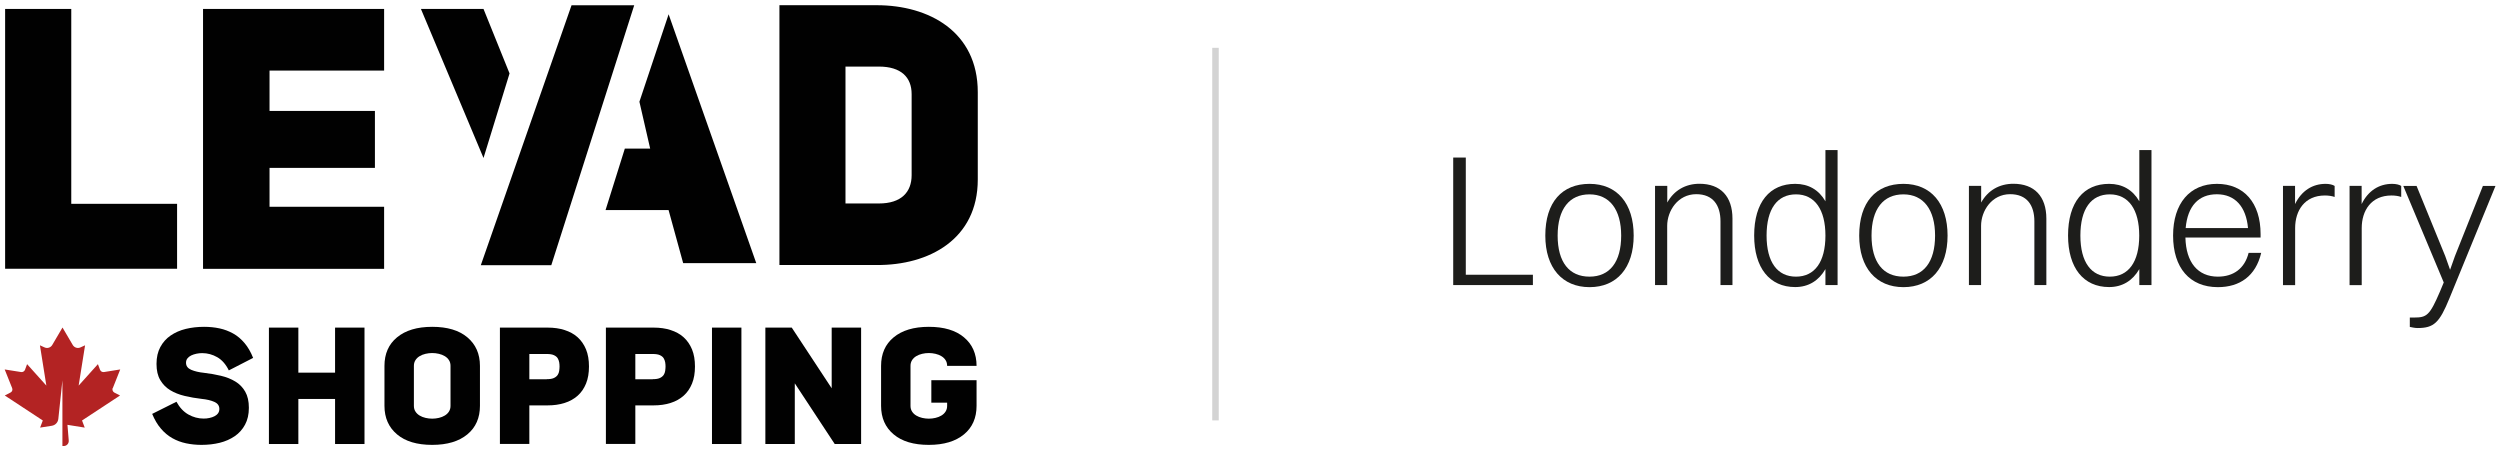 <?xml version="1.0" encoding="UTF-8"?>
<!-- Generated by Pixelmator Pro 3.7.1 -->
<svg width="288" height="52" viewBox="0 0 288 52" xmlns="http://www.w3.org/2000/svg">
    <path id="Path" fill="#1d1d1b" stroke="none" d="M 167.41 18.15 L 168.86 18.15 L 168.86 31.65 L 176.59 31.65 L 176.59 32.84 L 167.41 32.84 L 167.41 18.15 Z"/>
    <path id="path1" fill="#1d1d1b" stroke="none" d="M 178.02 27.14 C 178.02 23.27 179.96 21.18 183.12 21.18 C 186.28 21.18 188.2 23.43 188.2 27.14 C 188.2 30.85 186.26 33.08 183.12 33.08 C 179.98 33.08 178.02 30.86 178.02 27.14 Z M 186.76 27.14 C 186.76 24.14 185.42 22.39 183.11 22.39 C 180.8 22.39 179.44 24.07 179.44 27.14 C 179.44 30.21 180.78 31.87 183.11 31.87 C 185.44 31.87 186.76 30.19 186.76 27.14 Z"/>
    <path id="path2" fill="#1d1d1b" stroke="none" d="M 190.67 21.41 L 192.07 21.41 L 192.07 23.33 C 192.85 21.93 194.17 21.17 195.78 21.17 C 198.2 21.17 199.58 22.62 199.58 25.19 L 199.58 32.84 L 198.2 32.84 L 198.2 25.5 C 198.2 23.64 197.34 22.37 195.41 22.37 C 193.29 22.37 192.06 24.29 192.06 26.02 L 192.06 32.84 L 190.66 32.84 L 190.66 21.41 Z"/>
    <path id="path3" fill="#1d1d1b" stroke="none" d="M 202.08 27.14 C 202.08 23.27 203.89 21.18 206.81 21.18 C 208.34 21.18 209.53 21.87 210.29 23.19 L 210.29 17.29 L 211.69 17.29 L 211.69 32.84 L 210.29 32.84 L 210.29 31 C 209.53 32.32 208.35 33.07 206.81 33.07 C 203.85 33.07 202.08 30.85 202.08 27.13 Z M 210.29 27.14 C 210.29 24.14 209.06 22.39 206.9 22.39 C 204.74 22.39 203.51 24.07 203.51 27.14 C 203.51 30.21 204.76 31.87 206.9 31.87 C 209.04 31.87 210.29 30.19 210.29 27.14 Z"/>
    <path id="path4" fill="#1d1d1b" stroke="none" d="M 214.18 27.14 C 214.18 23.27 216.12 21.18 219.28 21.18 C 222.44 21.18 224.36 23.43 224.36 27.14 C 224.36 30.85 222.42 33.08 219.28 33.08 C 216.14 33.08 214.18 30.86 214.18 27.14 Z M 222.92 27.14 C 222.92 24.14 221.58 22.39 219.27 22.39 C 216.96 22.39 215.6 24.07 215.6 27.14 C 215.6 30.21 216.94 31.87 219.27 31.87 C 221.6 31.87 222.92 30.19 222.92 27.14 Z"/>
    <path id="path5" fill="#1d1d1b" stroke="none" d="M 226.83 21.41 L 228.23 21.41 L 228.23 23.33 C 229.01 21.93 230.33 21.17 231.94 21.17 C 234.36 21.17 235.74 22.62 235.74 25.19 L 235.74 32.84 L 234.36 32.84 L 234.36 25.5 C 234.36 23.64 233.5 22.37 231.57 22.37 C 229.45 22.37 228.22 24.29 228.22 26.02 L 228.22 32.84 L 226.82 32.84 L 226.82 21.41 Z"/>
    <path id="path6" fill="#1d1d1b" stroke="none" d="M 238.24 27.14 C 238.24 23.27 240.05 21.18 242.97 21.18 C 244.5 21.18 245.69 21.87 246.45 23.19 L 246.45 17.29 L 247.85 17.29 L 247.85 32.84 L 246.45 32.84 L 246.45 31 C 245.69 32.32 244.51 33.07 242.97 33.07 C 240.01 33.07 238.24 30.85 238.24 27.13 Z M 246.44 27.14 C 246.44 24.14 245.21 22.39 243.05 22.39 C 240.89 22.39 239.66 24.07 239.66 27.14 C 239.66 30.21 240.91 31.87 243.05 31.87 C 245.19 31.87 246.44 30.19 246.44 27.14 Z"/>
    <path id="path7" fill="#1d1d1b" stroke="none" d="M 255.5 33.08 C 252.26 33.08 250.34 30.86 250.34 27.14 C 250.34 23.42 252.28 21.18 255.39 21.18 C 258.5 21.18 260.42 23.36 260.42 26.97 L 260.42 27.36 L 251.76 27.36 C 251.82 30.23 253.19 31.87 255.5 31.87 C 257.29 31.87 258.59 30.94 259.04 29.13 L 260.49 29.13 C 259.86 31.81 258.01 33.08 255.5 33.08 Z M 251.8 26.27 L 258.97 26.27 C 258.75 23.81 257.48 22.38 255.38 22.38 C 253.28 22.38 252.01 23.74 251.79 26.27 Z"/>
    <path id="path8" fill="#1d1d1b" stroke="none" d="M 262.99 21.41 L 264.39 21.41 L 264.39 23.51 C 265.15 21.95 266.42 21.18 267.91 21.18 C 268.34 21.18 268.73 21.27 268.95 21.42 L 268.95 22.69 C 268.65 22.58 268.24 22.52 267.83 22.52 C 265.5 22.52 264.4 24.25 264.4 26.28 L 264.4 32.85 L 263 32.85 L 263 21.42 Z"/>
    <path id="path9" fill="#1d1d1b" stroke="none" d="M 270.66 21.41 L 272.06 21.41 L 272.06 23.51 C 272.82 21.95 274.09 21.18 275.58 21.18 C 276.01 21.18 276.4 21.27 276.62 21.42 L 276.62 22.69 C 276.32 22.58 275.91 22.52 275.5 22.52 C 273.17 22.52 272.07 24.25 272.07 26.28 L 272.07 32.85 L 270.67 32.85 L 270.67 21.42 Z"/>
    <path id="path10" fill="#1d1d1b" stroke="none" d="M 277.61 37.66 L 277.61 36.58 L 278.11 36.58 C 279.56 36.58 279.9 36.34 281.07 33.62 L 281.52 32.54 L 276.86 21.42 L 278.39 21.42 L 281.69 29.5 L 282.25 31.08 L 282.81 29.5 L 286.03 21.42 L 287.48 21.42 L 282.17 34.38 C 281.03 37.17 280.4 37.79 278.5 37.79 C 278.18 37.79 277.81 37.7 277.61 37.66 Z"/>
    <path id="b" fill="#010101" stroke="none" d="M 0.59 1.03 L 8.21 1.03 L 8.21 23.48 L 20.4 23.48 L 20.4 30.96 L 0.59 30.96 L 0.59 1.02 L 0.59 1.02 Z"/>
    <path id="c" fill="#010101" stroke="none" d="M 31.05 12.78 L 43.19 12.78 L 43.19 19.34 L 31.05 19.34 L 31.05 23.82 L 44.25 23.82 L 44.25 30.97 L 23.39 30.97 L 23.39 1.03 L 44.25 1.03 L 44.25 8.13 L 31.05 8.13 L 31.05 12.78 L 31.05 12.78 Z"/>
    <path id="d" fill="#010101" stroke="none" d="M 101.25 23.44 C 103.83 23.44 105.02 22.13 105.02 20.18 L 105.02 10.84 C 105.02 8.89 103.79 7.67 101.25 7.67 L 97.4 7.67 L 97.4 23.44 L 101.25 23.44 Z M 101 0.6 C 107.01 0.6 112.64 3.64 112.64 10.62 L 112.64 20.68 C 112.64 27.57 107.01 30.57 101 30.53 L 89.79 30.53 L 89.79 0.6 L 101 0.6 Z"/>
    <path id="e" fill="#010101" stroke="none" d="M 73.06 0.61 L 65.84 0.61 L 55.39 30.55 L 63.51 30.55 L 73.06 0.61 L 73.06 0.61 Z"/>
    <path id="f" fill="#010101" stroke="none" d="M 77.03 1.63 L 73.66 11.72 L 74.9 17.12 L 71.98 17.12 L 69.76 24.2 L 77.02 24.2 L 78.7 30.31 L 87.12 30.31 L 77.02 1.63 L 77.02 1.63 Z"/>
    <path id="g" fill="#010101" stroke="none" d="M 48.49 1.03 L 55.7 1.03 L 58.7 8.46 L 55.7 18.2 L 48.49 1.03 L 48.49 1.03 Z"/>
    <path id="path11" fill="#010101" stroke="none" d="M 20.32 46.27 C 20.69 46.95 21.15 47.44 21.7 47.75 C 22.25 48.06 22.84 48.22 23.46 48.22 C 23.69 48.22 23.91 48.2 24.13 48.15 C 24.35 48.1 24.54 48.04 24.71 47.95 C 24.88 47.86 25.02 47.75 25.12 47.61 C 25.22 47.47 25.27 47.3 25.27 47.11 C 25.27 46.74 25.08 46.47 24.7 46.3 C 24.32 46.13 23.83 46.01 23.22 45.95 C 22.54 45.87 21.89 45.76 21.27 45.61 C 20.64 45.46 20.09 45.24 19.61 44.95 C 19.13 44.66 18.75 44.27 18.46 43.78 C 18.17 43.29 18.03 42.68 18.03 41.92 C 18.03 41.16 18.18 40.52 18.47 39.98 C 18.76 39.44 19.16 38.99 19.66 38.65 C 20.16 38.31 20.74 38.05 21.4 37.89 C 22.06 37.73 22.77 37.65 23.51 37.65 C 24.14 37.65 24.73 37.71 25.29 37.83 C 25.85 37.95 26.37 38.15 26.86 38.42 C 27.35 38.69 27.78 39.06 28.17 39.52 C 28.56 39.98 28.89 40.55 29.16 41.23 L 26.36 42.67 C 26.02 41.97 25.57 41.46 25.03 41.15 C 24.49 40.84 23.91 40.68 23.3 40.68 C 23.07 40.68 22.84 40.7 22.62 40.75 C 22.4 40.8 22.2 40.86 22.02 40.95 C 21.84 41.04 21.7 41.15 21.59 41.29 C 21.48 41.43 21.43 41.6 21.43 41.79 C 21.43 42.16 21.63 42.43 22.02 42.6 C 22.42 42.77 22.91 42.89 23.5 42.95 C 24.18 43.03 24.83 43.14 25.45 43.29 C 26.08 43.44 26.63 43.66 27.11 43.95 C 27.59 44.24 27.97 44.63 28.25 45.12 C 28.53 45.61 28.67 46.22 28.67 46.98 C 28.67 47.74 28.52 48.38 28.23 48.92 C 27.94 49.46 27.54 49.91 27.04 50.25 C 26.54 50.59 25.96 50.85 25.31 51.01 C 24.66 51.17 23.95 51.25 23.21 51.25 C 22.6 51.25 22.01 51.19 21.44 51.07 C 20.87 50.95 20.34 50.75 19.86 50.48 C 19.38 50.21 18.93 49.84 18.54 49.38 C 18.14 48.92 17.81 48.35 17.53 47.68 L 20.33 46.28 L 20.33 46.28 Z"/>
    <path id="path12" fill="#010101" stroke="none" d="M 34.37 37.74 L 34.37 42.93 L 38.6 42.93 L 38.6 37.74 L 41.99 37.74 L 41.99 51.15 L 38.6 51.15 L 38.6 45.96 L 34.37 45.96 L 34.37 51.15 L 30.98 51.15 L 30.98 37.74 L 34.37 37.74 Z"/>
    <path id="path13" fill="#010101" stroke="none" d="M 44.29 42.15 C 44.29 40.76 44.77 39.66 45.74 38.86 C 46.71 38.06 48.05 37.65 49.79 37.65 C 51.53 37.65 52.88 38.05 53.84 38.86 C 54.8 39.67 55.29 40.76 55.29 42.15 L 55.29 46.75 C 55.29 48.14 54.81 49.24 53.84 50.04 C 52.87 50.84 51.53 51.25 49.79 51.25 C 48.05 51.25 46.7 50.85 45.74 50.04 C 44.78 49.23 44.29 48.14 44.29 46.75 L 44.29 42.15 Z M 47.68 42.15 L 47.68 46.75 C 47.68 47.01 47.74 47.23 47.86 47.41 C 47.98 47.6 48.14 47.75 48.34 47.87 C 48.54 47.99 48.76 48.08 49.02 48.14 C 49.28 48.2 49.53 48.23 49.79 48.23 C 50.05 48.23 50.3 48.2 50.56 48.14 C 50.82 48.08 51.04 47.99 51.24 47.87 C 51.44 47.75 51.6 47.6 51.72 47.41 C 51.84 47.22 51.9 47.01 51.9 46.75 L 51.9 42.15 C 51.9 41.89 51.84 41.67 51.72 41.49 C 51.6 41.3 51.44 41.15 51.24 41.03 C 51.04 40.91 50.82 40.82 50.56 40.76 C 50.3 40.7 50.05 40.67 49.79 40.67 C 49.53 40.67 49.28 40.7 49.02 40.76 C 48.76 40.82 48.54 40.91 48.34 41.03 C 48.14 41.15 47.98 41.3 47.86 41.49 C 47.74 41.68 47.68 41.89 47.68 42.15 Z"/>
    <path id="path14" fill="#010101" stroke="none" d="M 57.59 37.74 L 63.09 37.74 C 63.81 37.74 64.46 37.83 65.04 38.02 C 65.63 38.21 66.13 38.48 66.54 38.85 C 66.95 39.22 67.28 39.69 67.51 40.25 C 67.74 40.81 67.85 41.47 67.85 42.22 C 67.85 42.97 67.74 43.63 67.51 44.19 C 67.28 44.75 66.96 45.22 66.54 45.59 C 66.12 45.96 65.62 46.24 65.04 46.42 C 64.45 46.61 63.8 46.7 63.09 46.7 L 60.98 46.7 L 60.98 51.14 L 57.59 51.14 L 57.59 37.73 L 57.59 37.73 Z M 62.99 43.68 C 63.33 43.68 63.61 43.64 63.8 43.55 C 64 43.46 64.14 43.34 64.24 43.2 C 64.34 43.05 64.4 42.89 64.42 42.72 C 64.44 42.55 64.46 42.38 64.46 42.23 C 64.46 42.08 64.45 41.91 64.42 41.74 C 64.39 41.57 64.33 41.41 64.24 41.26 C 64.14 41.11 64 41 63.8 40.91 C 63.6 40.82 63.33 40.78 62.99 40.78 L 60.98 40.78 L 60.98 43.69 L 62.99 43.69 Z"/>
    <path id="path15" fill="#010101" stroke="none" d="M 69.8 37.74 L 75.3 37.74 C 76.02 37.74 76.67 37.83 77.25 38.02 C 77.84 38.21 78.34 38.48 78.75 38.85 C 79.16 39.22 79.49 39.69 79.72 40.25 C 79.95 40.81 80.06 41.47 80.06 42.22 C 80.06 42.97 79.95 43.63 79.72 44.19 C 79.49 44.75 79.17 45.22 78.75 45.59 C 78.33 45.96 77.83 46.24 77.25 46.42 C 76.66 46.61 76.01 46.7 75.3 46.7 L 73.19 46.7 L 73.19 51.14 L 69.8 51.14 L 69.8 37.73 L 69.8 37.73 Z M 75.2 43.68 C 75.54 43.68 75.82 43.64 76.01 43.55 C 76.21 43.46 76.35 43.34 76.45 43.2 C 76.55 43.05 76.61 42.89 76.63 42.72 C 76.65 42.55 76.67 42.38 76.67 42.23 C 76.67 42.08 76.66 41.91 76.63 41.74 C 76.6 41.57 76.54 41.41 76.45 41.26 C 76.35 41.11 76.21 41 76.01 40.91 C 75.81 40.82 75.54 40.78 75.2 40.78 L 73.19 40.78 L 73.19 43.69 L 75.2 43.69 Z"/>
    <path id="path16" fill="#010101" stroke="none" d="M 82.02 37.74 L 85.41 37.74 L 85.41 51.15 L 82.02 51.15 L 82.02 37.74 L 82.02 37.74 Z"/>
    <path id="path17" fill="#010101" stroke="none" d="M 88.17 51.15 L 88.17 37.74 L 91.21 37.74 L 95.81 44.73 L 95.81 37.74 L 99.2 37.74 L 99.2 51.15 L 96.16 51.15 L 91.56 44.16 L 91.56 51.15 L 88.17 51.15 Z"/>
    <path id="path18" fill="#010101" stroke="none" d="M 101.5 46.75 L 101.5 42.15 C 101.5 40.76 101.98 39.66 102.95 38.86 C 103.92 38.06 105.26 37.65 107 37.65 C 108.74 37.65 110.09 38.05 111.05 38.86 C 112.01 39.66 112.5 40.76 112.5 42.15 L 109.11 42.15 C 109.11 41.89 109.05 41.67 108.93 41.49 C 108.81 41.3 108.65 41.15 108.45 41.03 C 108.25 40.91 108.03 40.82 107.77 40.76 C 107.51 40.7 107.26 40.67 107 40.67 C 106.74 40.67 106.49 40.7 106.23 40.76 C 105.97 40.82 105.75 40.91 105.55 41.03 C 105.35 41.15 105.19 41.3 105.07 41.49 C 104.95 41.68 104.89 41.89 104.89 42.15 L 104.89 46.75 C 104.89 47.01 104.95 47.23 105.07 47.41 C 105.19 47.6 105.35 47.75 105.55 47.87 C 105.75 47.99 105.97 48.08 106.23 48.14 C 106.49 48.2 106.74 48.23 107 48.23 C 107.26 48.23 107.51 48.2 107.77 48.14 C 108.03 48.08 108.25 47.99 108.45 47.87 C 108.65 47.75 108.81 47.6 108.93 47.41 C 109.05 47.22 109.11 47.01 109.11 46.75 L 109.11 46.39 L 107.29 46.39 L 107.29 43.8 L 112.5 43.8 L 112.5 46.75 C 112.5 48.14 112.02 49.24 111.05 50.04 C 110.08 50.84 108.74 51.25 107 51.25 C 105.26 51.25 103.91 50.85 102.95 50.04 C 101.99 49.24 101.5 48.14 101.5 46.75 L 101.5 46.75 Z"/>
    <path id="path19" fill="#b32323" stroke="none" d="M 13 44.7 L 13.85 42.56 L 11.98 42.86 C 11.78 42.89 11.59 42.78 11.52 42.59 L 11.28 41.95 L 9.06 44.42 L 9.8 39.78 L 9.27 40.02 C 8.95 40.17 8.56 40.05 8.38 39.74 L 7.2 37.73 L 6.02 39.74 C 5.84 40.05 5.45 40.17 5.13 40.02 L 4.6 39.78 L 5.34 44.42 L 3.12 41.95 L 2.88 42.6 C 2.81 42.78 2.62 42.89 2.43 42.86 L 0.54 42.56 L 1.4 44.71 C 1.48 44.91 1.4 45.13 1.21 45.22 L 0.55 45.56 L 4.93 48.44 L 4.62 49.26 L 5.96 49.05 C 6.37 48.99 6.68 48.66 6.72 48.25 L 7.19 43.81 L 7.19 51.38 L 7.35 51.38 C 7.68 51.38 7.94 51.1 7.92 50.76 L 7.77 48.94 L 9.76 49.26 L 9.45 48.44 L 13.83 45.56 L 13.18 45.23 C 12.99 45.13 12.9 44.9 12.98 44.7 L 12.98 44.7 Z"/>
    <path id="path20" fill="#d3d3d3" stroke="none" d="M 139.65 5.51 L 140.4 5.51 L 140.4 48.43 L 139.65 48.43 Z"/>
</svg>
